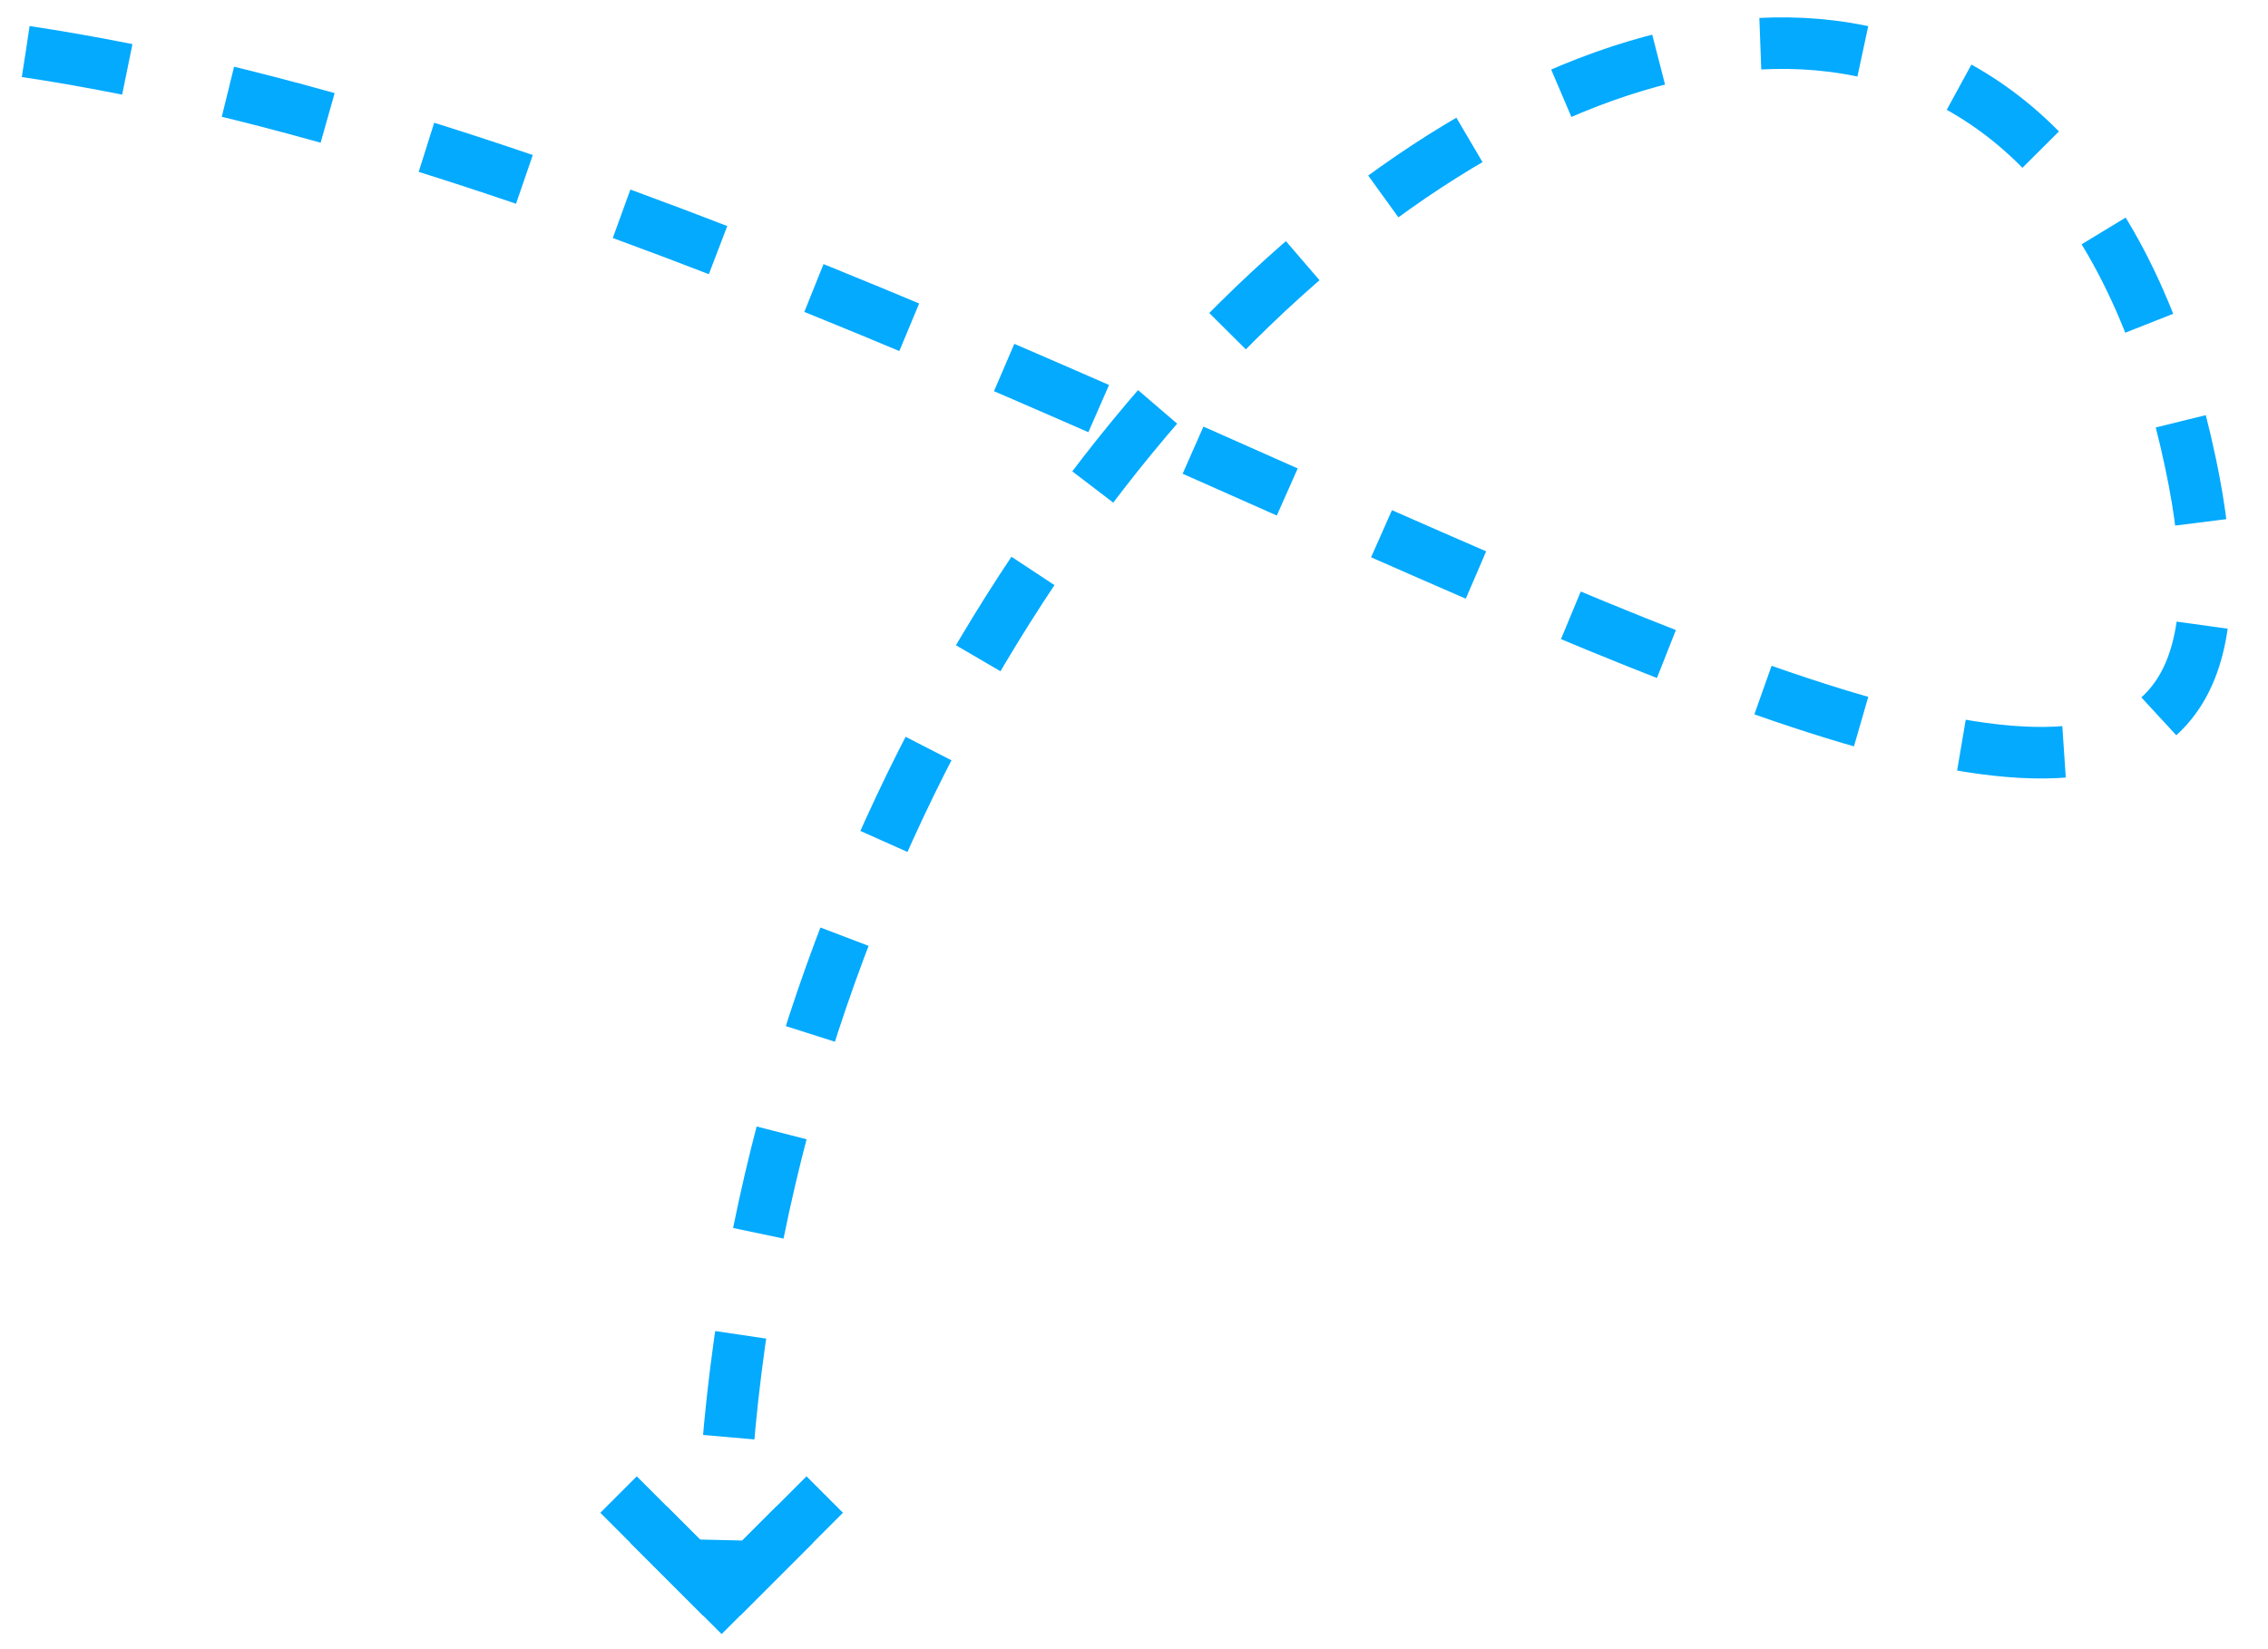 <?xml version="1.0" encoding="UTF-8"?> <svg xmlns="http://www.w3.org/2000/svg" width="44" height="32" viewBox="0 0 44 32" fill="none"> <path d="M0.5 1C20.5 4 45.7 24.2 42.5 9C38.5 -10 14 7 14 31M14 31L12 29M14 31L16 29" stroke="#03AAFE" stroke-dasharray="2 2"></path> <path d="M16 29L14 31L12 29" stroke="#03AAFE"></path> </svg> 